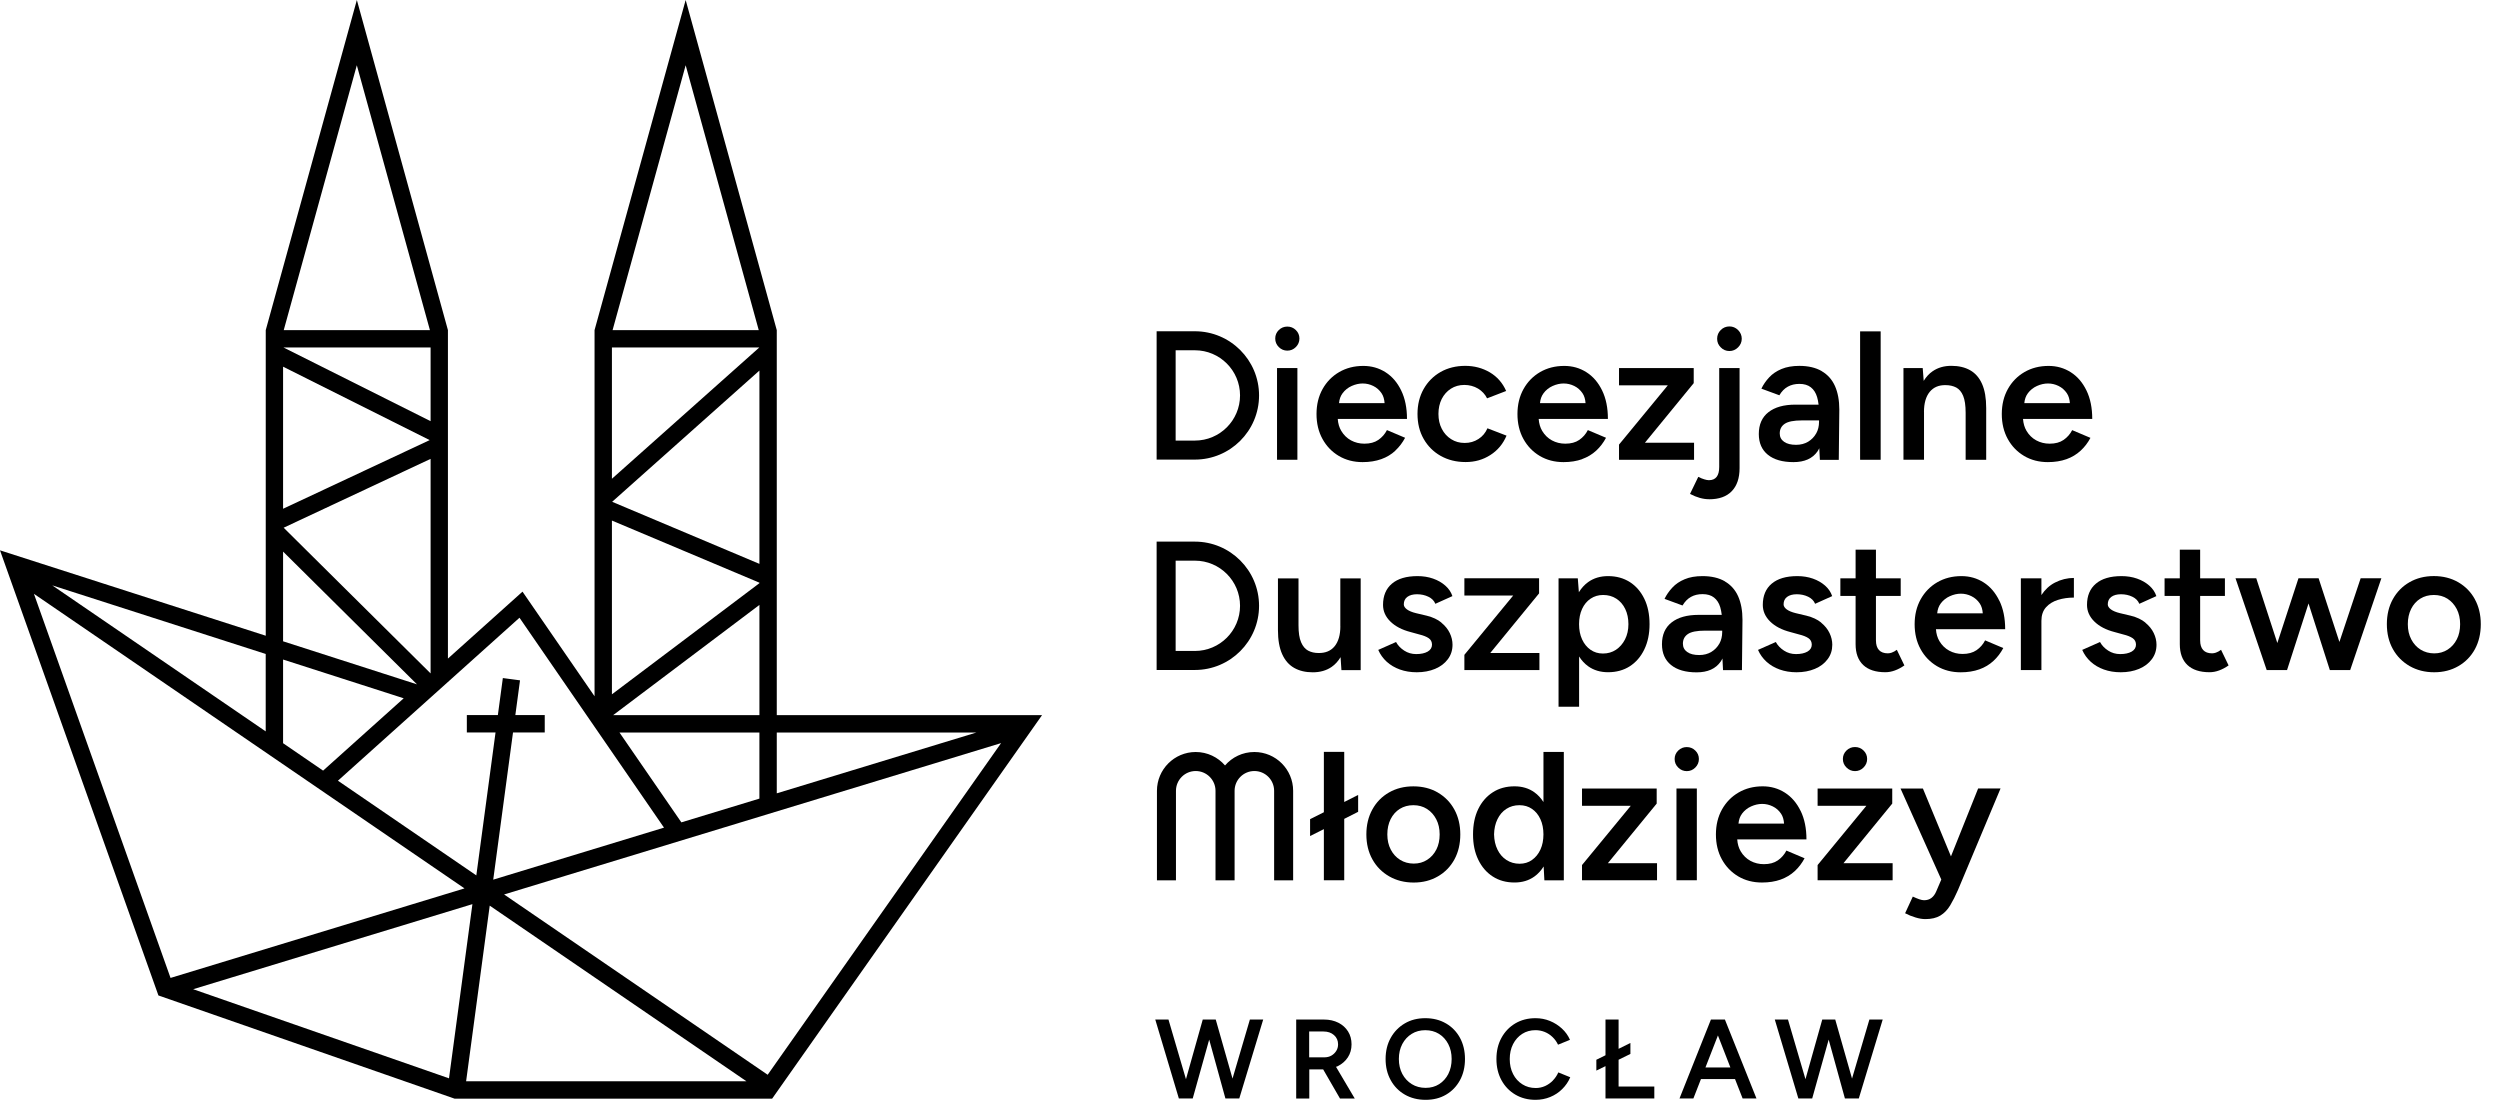 <?xml version="1.0" encoding="UTF-8"?> <svg xmlns="http://www.w3.org/2000/svg" width="117" height="52" viewBox="0 0 117 52" fill="none"><path d="M36.353 33.468V15.451L32.089 0L27.825 15.449V32.585L24.453 27.689L20.963 30.821V15.449L16.701 0L12.437 15.449V29.752L0 25.755L7.414 46.587L21.209 51.394L21.273 51.417H36.136L48.768 33.468H36.353ZM45.7 34.281L36.353 37.128V34.281H45.7ZM31.888 38.487L28.991 34.281H35.54V37.375L31.887 38.487H31.888ZM35.535 16.262L28.638 22.406V16.262H35.535ZM35.541 26.389L28.649 23.484L35.541 17.342V26.389ZM35.541 27.27V27.293L28.638 32.494V24.362L35.541 27.27ZM28.696 33.468L35.541 28.31V33.468H28.696ZM35.511 15.449H28.669L32.089 3.053L35.509 15.449H35.511ZM31.074 38.734L23.083 41.168L24.009 34.279H25.494V33.466H24.118L24.337 31.84L23.533 31.733L23.3 33.466H21.848V34.279H23.191L22.292 40.969L15.815 36.537L24.312 28.91L31.075 38.734H31.074ZM21.013 50.466L9.04 46.295L22.109 42.314L21.013 50.466ZM22.919 42.384L34.935 50.604H21.814L22.919 42.384ZM20.152 19.711L13.263 16.26H20.152V19.711ZM20.109 20.597L13.248 23.81V17.161L20.109 20.597ZM20.152 21.475V31.516L13.275 24.697L20.152 21.475ZM13.248 34.784V30.866L18.893 32.68L15.121 36.065L13.248 34.782V34.784ZM20.121 15.449H13.279L16.699 3.053L20.12 15.449H20.121ZM13.248 25.814L19.516 32.028L13.248 30.013V25.814ZM12.435 34.229L2.445 27.395L12.435 30.606V34.229ZM1.585 27.789L21.738 41.577L7.981 45.767L1.587 27.789H1.585ZM35.927 50.299L23.592 41.861L46.851 34.777L35.927 50.299Z" fill="black"></path><path d="M57.682 50.478L56.896 47.713H56.853H56.33H56.289L55.503 50.507L54.684 47.713H54.066L55.17 51.407H55.249H55.766H55.82L56.59 48.653L57.349 51.407H57.408H57.945H57.999L59.118 47.713H58.495L57.682 50.478Z" fill="black"></path><path d="M62.607 49.897C62.808 49.796 62.965 49.658 63.08 49.483C63.195 49.307 63.252 49.105 63.252 48.876C63.252 48.647 63.198 48.446 63.089 48.272C62.98 48.098 62.829 47.962 62.636 47.864C62.442 47.766 62.218 47.715 61.966 47.715H60.662V51.41H61.275V50.049H61.925L62.711 51.41H63.402L62.525 49.927C62.553 49.914 62.584 49.911 62.611 49.897H62.607ZM61.271 48.274H61.941C62.142 48.274 62.304 48.33 62.431 48.442C62.559 48.555 62.622 48.698 62.622 48.876C62.622 48.992 62.593 49.096 62.534 49.187C62.476 49.279 62.399 49.35 62.306 49.404C62.213 49.456 62.106 49.483 61.987 49.483H61.269V48.274H61.271Z" fill="black"></path><path d="M67.671 47.896C67.392 47.733 67.068 47.651 66.703 47.651C66.337 47.651 66.02 47.733 65.743 47.896C65.465 48.059 65.245 48.285 65.086 48.571C64.926 48.858 64.846 49.187 64.846 49.562C64.846 49.936 64.926 50.265 65.086 50.553C65.245 50.842 65.467 51.068 65.748 51.229C66.029 51.39 66.353 51.472 66.719 51.472C67.084 51.472 67.401 51.392 67.677 51.229C67.953 51.068 68.169 50.842 68.327 50.553C68.483 50.265 68.561 49.934 68.561 49.562C68.561 49.189 68.483 48.86 68.327 48.571C68.171 48.285 67.953 48.059 67.673 47.896H67.671ZM67.782 50.26C67.678 50.462 67.535 50.621 67.353 50.738C67.17 50.854 66.959 50.912 66.719 50.912C66.479 50.912 66.26 50.854 66.072 50.738C65.884 50.621 65.736 50.462 65.628 50.26C65.521 50.057 65.467 49.825 65.467 49.56C65.467 49.295 65.521 49.064 65.628 48.86C65.736 48.657 65.882 48.499 66.067 48.385C66.251 48.27 66.465 48.213 66.703 48.213C66.941 48.213 67.159 48.27 67.344 48.385C67.528 48.499 67.673 48.659 67.779 48.863C67.885 49.067 67.937 49.3 67.937 49.56C67.937 49.819 67.885 50.057 67.781 50.26H67.782Z" fill="black"></path><path d="M72.675 50.57C72.567 50.679 72.445 50.765 72.311 50.826C72.175 50.887 72.03 50.919 71.876 50.919C71.639 50.919 71.43 50.862 71.246 50.745C71.061 50.629 70.916 50.469 70.812 50.265C70.708 50.061 70.656 49.827 70.656 49.563C70.656 49.3 70.708 49.068 70.812 48.863C70.916 48.661 71.059 48.502 71.24 48.385C71.421 48.269 71.629 48.212 71.86 48.212C72.01 48.212 72.155 48.24 72.293 48.295C72.431 48.351 72.553 48.431 72.66 48.535C72.768 48.639 72.853 48.758 72.916 48.892L73.475 48.664C73.388 48.464 73.262 48.288 73.097 48.136C72.934 47.986 72.746 47.866 72.535 47.78C72.324 47.694 72.098 47.651 71.86 47.651C71.505 47.651 71.19 47.733 70.914 47.896C70.64 48.059 70.424 48.285 70.268 48.571C70.11 48.858 70.033 49.187 70.033 49.562C70.033 49.936 70.112 50.265 70.268 50.552C70.424 50.838 70.64 51.064 70.916 51.227C71.192 51.39 71.509 51.472 71.863 51.472C72.107 51.472 72.335 51.427 72.549 51.34C72.764 51.252 72.952 51.128 73.113 50.967C73.274 50.808 73.4 50.623 73.488 50.416L72.929 50.188C72.866 50.334 72.78 50.459 72.673 50.568L72.675 50.57Z" fill="black"></path><path d="M75.75 49.596L76.303 49.324V48.811L75.75 49.085V47.713H75.137V49.386L74.709 49.597V50.104L75.137 49.895V51.408H77.422V50.849H75.75V49.596Z" fill="black"></path><path d="M80.69 47.713H80.072L78.601 51.407H79.251L79.605 50.5H81.199L81.554 51.407H82.202L80.725 47.713H80.692H80.69ZM79.815 49.957L80.399 48.458L80.982 49.957H79.813H79.815Z" fill="black"></path><path d="M87.488 47.713L86.675 50.478L85.889 47.713H85.846H85.323H85.282L84.496 50.507L83.677 47.713H83.06L84.163 51.408H84.242H84.759H84.811L85.582 48.654L86.342 51.408H86.401H86.938H86.992L88.111 47.713H87.488Z" fill="black"></path><rect x="59.765" y="17.225" width="0.953" height="4.292" fill="black"></rect><path d="M60.247 16.41C60.401 16.41 60.535 16.355 60.646 16.242C60.757 16.131 60.813 15.997 60.813 15.843C60.813 15.689 60.757 15.556 60.646 15.447C60.535 15.338 60.401 15.284 60.247 15.284C60.093 15.284 59.958 15.338 59.847 15.447C59.736 15.556 59.681 15.687 59.681 15.843C59.681 15.998 59.736 16.131 59.847 16.242C59.958 16.353 60.093 16.41 60.247 16.41Z" fill="black"></path><path d="M65.299 21.09C65.485 20.918 65.637 20.717 65.759 20.488L64.909 20.128C64.812 20.318 64.676 20.47 64.506 20.588C64.334 20.707 64.117 20.764 63.854 20.764C63.624 20.764 63.415 20.712 63.227 20.61C63.037 20.506 62.887 20.359 62.772 20.167C62.675 20.006 62.621 19.816 62.607 19.605H65.847C65.847 19.09 65.757 18.647 65.576 18.275C65.396 17.902 65.152 17.617 64.842 17.42C64.532 17.223 64.187 17.125 63.803 17.125C63.379 17.125 63.003 17.222 62.674 17.413C62.344 17.605 62.086 17.87 61.896 18.208C61.708 18.547 61.613 18.935 61.613 19.376C61.613 19.816 61.706 20.207 61.893 20.544C62.079 20.882 62.333 21.145 62.657 21.338C62.982 21.53 63.352 21.627 63.77 21.627C64.095 21.627 64.385 21.58 64.641 21.489C64.898 21.398 65.116 21.265 65.302 21.093L65.299 21.09ZM62.83 18.407C62.944 18.255 63.087 18.14 63.259 18.063C63.431 17.986 63.603 17.947 63.775 17.947C63.947 17.947 64.112 17.986 64.269 18.063C64.427 18.14 64.558 18.255 64.659 18.407C64.743 18.53 64.785 18.688 64.799 18.867H62.666C62.683 18.687 62.736 18.532 62.831 18.407H62.83Z" fill="black"></path><path d="M67.424 21.335C67.763 21.527 68.151 21.624 68.592 21.624C69.032 21.624 69.406 21.514 69.746 21.297C70.087 21.081 70.342 20.777 70.506 20.388L69.612 20.044C69.521 20.255 69.382 20.424 69.192 20.545C69.002 20.669 68.788 20.73 68.547 20.73C68.305 20.73 68.101 20.671 67.915 20.554C67.728 20.436 67.583 20.277 67.478 20.073C67.372 19.87 67.319 19.636 67.319 19.372C67.319 19.109 67.371 18.877 67.472 18.672C67.576 18.47 67.718 18.309 67.902 18.191C68.085 18.074 68.295 18.015 68.529 18.015C68.764 18.015 68.984 18.073 69.174 18.187C69.362 18.302 69.503 18.454 69.595 18.642L70.488 18.298C70.322 17.92 70.067 17.63 69.724 17.426C69.379 17.224 68.996 17.122 68.572 17.122C68.148 17.122 67.752 17.218 67.417 17.41C67.082 17.602 66.819 17.867 66.627 18.205C66.436 18.543 66.339 18.932 66.339 19.372C66.339 19.813 66.434 20.204 66.627 20.54C66.819 20.879 67.084 21.142 67.422 21.335H67.424Z" fill="black"></path><path d="M74.041 21.486C74.296 21.394 74.516 21.262 74.702 21.09C74.888 20.918 75.04 20.717 75.162 20.488L74.311 20.128C74.215 20.318 74.079 20.47 73.909 20.588C73.737 20.707 73.52 20.764 73.257 20.764C73.028 20.764 72.818 20.712 72.63 20.61C72.44 20.506 72.29 20.359 72.175 20.167C72.079 20.006 72.025 19.816 72.01 19.605H75.25C75.25 19.09 75.161 18.647 74.98 18.275C74.799 17.902 74.555 17.617 74.245 17.42C73.936 17.223 73.59 17.125 73.207 17.125C72.782 17.125 72.406 17.222 72.077 17.413C71.747 17.605 71.489 17.87 71.3 18.208C71.112 18.547 71.017 18.935 71.017 19.376C71.017 19.816 71.11 20.207 71.296 20.544C71.482 20.882 71.737 21.145 72.061 21.338C72.385 21.53 72.756 21.627 73.173 21.627C73.499 21.627 73.789 21.58 74.045 21.489L74.041 21.486ZM72.234 18.407C72.349 18.255 72.492 18.14 72.664 18.063C72.836 17.986 73.008 17.947 73.18 17.947C73.352 17.947 73.517 17.986 73.674 18.063C73.832 18.14 73.962 18.255 74.064 18.407C74.148 18.53 74.19 18.688 74.204 18.867H72.071C72.088 18.687 72.141 18.532 72.237 18.407H72.234Z" fill="black"></path><path d="M79.282 20.721H76.981L79.266 17.931V17.226H75.77V18.033H78.054L75.77 20.807V21.52H79.282V20.721Z" fill="black"></path><path d="M80.939 16.428C81.093 16.428 81.227 16.371 81.342 16.256C81.456 16.142 81.514 16.008 81.514 15.853C81.514 15.7 81.456 15.558 81.342 15.445C81.227 15.334 81.093 15.277 80.939 15.277C80.785 15.277 80.643 15.332 80.531 15.445C80.419 15.556 80.362 15.692 80.362 15.853C80.362 16.015 80.418 16.144 80.531 16.256C80.641 16.371 80.778 16.428 80.939 16.428Z" fill="black"></path><path d="M79.986 23.366C80.45 23.366 80.803 23.241 81.046 22.988C81.29 22.736 81.412 22.376 81.412 21.907V17.227H80.459V21.854C80.459 22.267 80.298 22.473 79.977 22.473C79.92 22.473 79.848 22.46 79.762 22.433C79.676 22.408 79.581 22.369 79.479 22.317L79.093 23.115C79.408 23.282 79.705 23.364 79.986 23.364V23.366Z" fill="black"></path><path d="M85.259 17.369C84.977 17.205 84.628 17.123 84.211 17.123C83.885 17.123 83.606 17.172 83.373 17.27C83.142 17.367 82.948 17.497 82.798 17.66C82.646 17.823 82.524 17.999 82.433 18.189L83.274 18.499C83.383 18.316 83.514 18.181 83.67 18.096C83.824 18.01 84.005 17.966 84.211 17.966C84.435 17.966 84.614 18.02 84.748 18.126C84.883 18.232 84.981 18.384 85.04 18.581C85.072 18.687 85.094 18.807 85.11 18.937H84.023C83.484 18.937 83.065 19.055 82.764 19.29C82.463 19.525 82.312 19.865 82.312 20.313C82.312 20.73 82.454 21.054 82.737 21.283C83.02 21.512 83.419 21.627 83.935 21.627C84.451 21.627 84.825 21.46 85.06 21.124C85.092 21.079 85.115 21.025 85.142 20.977L85.171 21.523H86.055L86.08 19.17C86.08 18.74 86.012 18.375 85.878 18.07C85.744 17.768 85.536 17.533 85.255 17.37L85.259 17.369ZM84.997 20.284C84.907 20.445 84.784 20.572 84.623 20.671C84.463 20.767 84.273 20.818 84.057 20.818C83.817 20.818 83.629 20.771 83.495 20.676C83.36 20.581 83.292 20.452 83.292 20.286C83.292 20.09 83.369 19.94 83.525 19.834C83.679 19.729 83.948 19.675 84.333 19.675H85.131V19.743C85.131 19.944 85.087 20.125 84.999 20.284H84.997Z" fill="black"></path><rect x="87.053" y="15.508" width="0.962" height="6.01" fill="black"></rect><path d="M90.042 19.278C90.042 18.871 90.132 18.559 90.309 18.341C90.486 18.125 90.735 18.017 91.056 18.024C91.243 18.024 91.408 18.062 91.55 18.135C91.689 18.21 91.799 18.339 91.876 18.526C91.953 18.712 91.992 18.977 91.992 19.32V21.518H92.954V19.097C92.954 18.633 92.889 18.257 92.76 17.967C92.632 17.678 92.445 17.465 92.202 17.327C91.958 17.189 91.665 17.121 91.322 17.121C90.98 17.121 90.692 17.206 90.447 17.374C90.28 17.488 90.142 17.641 90.029 17.825L89.983 17.224H89.082V21.516H90.044V19.274L90.042 19.278Z" fill="black"></path><path d="M96.979 20.128C96.882 20.318 96.746 20.47 96.576 20.588C96.404 20.707 96.187 20.764 95.924 20.764C95.695 20.764 95.485 20.712 95.297 20.61C95.107 20.506 94.957 20.359 94.842 20.167C94.746 20.006 94.692 19.816 94.677 19.605H97.917C97.917 19.09 97.828 18.647 97.647 18.275C97.466 17.902 97.222 17.617 96.912 17.42C96.602 17.223 96.257 17.125 95.874 17.125C95.45 17.125 95.073 17.222 94.744 17.413C94.414 17.605 94.156 17.87 93.967 18.208C93.779 18.547 93.684 18.935 93.684 19.376C93.684 19.816 93.777 20.207 93.963 20.544C94.149 20.882 94.404 21.145 94.728 21.338C95.052 21.53 95.423 21.627 95.84 21.627C96.166 21.627 96.456 21.58 96.712 21.489C96.966 21.398 97.186 21.265 97.372 21.093C97.559 20.922 97.711 20.721 97.833 20.492L96.982 20.132L96.979 20.128ZM94.901 18.407C95.016 18.255 95.159 18.14 95.331 18.063C95.503 17.986 95.675 17.947 95.847 17.947C96.019 17.947 96.184 17.986 96.341 18.063C96.498 18.14 96.629 18.255 96.731 18.407C96.815 18.53 96.857 18.688 96.871 18.867H94.738C94.755 18.687 94.808 18.532 94.903 18.407H94.901Z" fill="black"></path><path d="M62.729 29.306C62.729 29.712 62.639 30.024 62.462 30.243C62.285 30.461 62.032 30.567 61.706 30.561C61.524 30.561 61.361 30.524 61.221 30.45C61.081 30.375 60.971 30.244 60.89 30.055C60.809 29.867 60.77 29.604 60.77 29.265V27.068H59.808V29.489C59.808 29.947 59.874 30.321 60.005 30.613C60.136 30.905 60.324 31.12 60.568 31.258C60.811 31.396 61.101 31.464 61.44 31.464C61.778 31.464 62.077 31.38 62.32 31.212C62.487 31.097 62.625 30.943 62.739 30.755L62.779 31.362H63.68V27.069H62.727V29.311L62.729 29.306Z" fill="black"></path><path d="M67.46 29.138C67.283 28.992 67.054 28.885 66.773 28.815L66.266 28.695C66.083 28.651 65.942 28.591 65.845 28.52C65.748 28.448 65.698 28.37 65.698 28.284C65.698 28.135 65.752 28.018 65.861 27.936C65.971 27.854 66.121 27.811 66.316 27.811C66.511 27.811 66.688 27.85 66.848 27.927C67.009 28.004 67.117 28.115 67.174 28.258L67.973 27.898C67.91 27.71 67.799 27.546 67.637 27.404C67.478 27.264 67.287 27.155 67.066 27.078C66.846 27.001 66.604 26.962 66.341 26.962C65.82 26.962 65.42 27.08 65.143 27.315C64.865 27.549 64.726 27.881 64.726 28.31C64.726 28.602 64.84 28.862 65.07 29.087C65.299 29.313 65.616 29.478 66.022 29.582L66.425 29.693C66.615 29.739 66.76 29.797 66.864 29.868C66.968 29.94 67.018 30.042 67.018 30.173C67.018 30.304 66.95 30.418 66.816 30.495C66.681 30.572 66.502 30.611 66.278 30.611C66.072 30.611 65.885 30.558 65.716 30.448C65.548 30.339 65.42 30.205 65.335 30.046L64.502 30.415C64.593 30.626 64.726 30.81 64.897 30.968C65.07 31.125 65.276 31.247 65.515 31.333C65.755 31.419 66.019 31.462 66.305 31.462C66.626 31.462 66.912 31.408 67.163 31.303C67.415 31.197 67.614 31.047 67.759 30.851C67.906 30.656 67.978 30.43 67.978 30.173C67.978 29.99 67.935 29.807 67.849 29.627C67.763 29.446 67.63 29.283 67.453 29.138H67.46Z" fill="black"></path><path d="M72.029 27.77V27.064H68.533V27.872H70.817L68.533 30.646V31.358H72.045V30.56H69.744L72.029 27.77Z" fill="black"></path><path d="M76.275 27.241C75.986 27.055 75.646 26.962 75.257 26.962C74.897 26.962 74.586 27.055 74.326 27.241C74.153 27.365 74.01 27.526 73.891 27.716L73.841 27.066H72.94V33.076H73.902V30.723C74.018 30.907 74.158 31.061 74.326 31.181C74.586 31.367 74.897 31.46 75.257 31.46C75.646 31.46 75.986 31.367 76.275 31.181C76.563 30.995 76.79 30.733 76.953 30.395C77.117 30.056 77.199 29.662 77.199 29.21C77.199 28.756 77.117 28.355 76.953 28.02C76.79 27.686 76.565 27.426 76.275 27.239V27.241ZM76.051 29.924C75.945 30.13 75.804 30.291 75.627 30.41C75.449 30.527 75.245 30.585 75.018 30.585C74.79 30.585 74.607 30.526 74.437 30.41C74.269 30.293 74.136 30.13 74.042 29.924C73.947 29.718 73.9 29.48 73.9 29.211C73.9 28.943 73.947 28.704 74.042 28.498C74.136 28.293 74.269 28.131 74.441 28.017C74.613 27.902 74.808 27.845 75.025 27.845C75.26 27.845 75.465 27.902 75.642 28.017C75.82 28.131 75.959 28.291 76.06 28.498C76.16 28.704 76.21 28.943 76.21 29.211C76.21 29.48 76.156 29.718 76.051 29.924Z" fill="black"></path><path d="M80.726 27.207C80.445 27.044 80.096 26.962 79.679 26.962C79.353 26.962 79.073 27.01 78.841 27.109C78.609 27.205 78.416 27.336 78.266 27.499C78.114 27.662 77.992 27.837 77.9 28.027L78.742 28.337C78.851 28.154 78.982 28.02 79.138 27.934C79.292 27.848 79.473 27.805 79.679 27.805C79.903 27.805 80.082 27.859 80.216 27.965C80.35 28.07 80.449 28.222 80.508 28.419C80.54 28.525 80.561 28.645 80.578 28.776H79.491C78.952 28.776 78.532 28.894 78.232 29.129C77.931 29.363 77.78 29.704 77.78 30.151C77.78 30.568 77.922 30.893 78.205 31.122C78.488 31.351 78.887 31.466 79.403 31.466C79.919 31.466 80.293 31.299 80.528 30.962C80.56 30.918 80.583 30.864 80.61 30.816L80.638 31.362H81.523L81.548 29.009C81.548 28.579 81.48 28.213 81.346 27.909C81.211 27.607 81.004 27.372 80.722 27.209L80.726 27.207ZM80.465 30.123C80.375 30.282 80.252 30.411 80.091 30.509C79.931 30.606 79.742 30.656 79.525 30.656C79.285 30.656 79.096 30.61 78.963 30.515C78.828 30.42 78.76 30.291 78.76 30.125C78.76 29.929 78.837 29.779 78.993 29.673C79.147 29.567 79.415 29.514 79.8 29.514H80.599V29.582C80.599 29.782 80.554 29.963 80.467 30.123H80.465Z" fill="black"></path><path d="M85.234 29.138C85.056 28.992 84.827 28.885 84.546 28.815L84.039 28.695C83.857 28.651 83.715 28.591 83.618 28.52C83.522 28.448 83.472 28.37 83.472 28.284C83.472 28.135 83.525 28.018 83.634 27.936C83.744 27.854 83.894 27.811 84.089 27.811C84.284 27.811 84.462 27.85 84.621 27.927C84.78 28.004 84.89 28.115 84.947 28.258L85.746 27.898C85.683 27.71 85.572 27.546 85.411 27.404C85.25 27.264 85.06 27.155 84.84 27.078C84.619 27.001 84.377 26.962 84.114 26.962C83.593 26.962 83.194 27.08 82.916 27.315C82.638 27.549 82.499 27.881 82.499 28.31C82.499 28.602 82.614 28.862 82.843 29.087C83.072 29.313 83.389 29.478 83.796 29.582L84.198 29.693C84.388 29.739 84.533 29.797 84.637 29.868C84.741 29.94 84.791 30.042 84.791 30.173C84.791 30.304 84.723 30.418 84.589 30.495C84.454 30.572 84.275 30.611 84.052 30.611C83.846 30.611 83.658 30.558 83.49 30.448C83.321 30.339 83.194 30.205 83.108 30.046L82.275 30.415C82.366 30.626 82.499 30.81 82.671 30.968C82.843 31.125 83.049 31.247 83.289 31.333C83.529 31.419 83.792 31.462 84.079 31.462C84.399 31.462 84.685 31.408 84.936 31.303C85.189 31.197 85.388 31.047 85.532 30.851C85.68 30.656 85.751 30.43 85.751 30.173C85.751 29.99 85.708 29.807 85.622 29.627C85.536 29.446 85.404 29.283 85.227 29.138H85.234Z" fill="black"></path><path d="M88.539 30.542C88.471 30.565 88.407 30.576 88.351 30.576C88.169 30.576 88.029 30.524 87.936 30.422C87.841 30.32 87.794 30.168 87.794 29.967V27.889H88.953V27.066H87.794V25.726H86.842V27.066H86.129V27.889H86.842V30.148C86.842 30.572 86.96 30.896 87.198 31.122C87.436 31.347 87.78 31.46 88.233 31.46C88.382 31.46 88.53 31.433 88.679 31.378C88.828 31.324 88.976 31.245 89.125 31.142L88.772 30.411C88.686 30.474 88.609 30.517 88.539 30.54V30.542Z" fill="black"></path><path d="M93.567 28.112C93.387 27.739 93.143 27.454 92.834 27.257C92.524 27.06 92.178 26.962 91.795 26.962C91.37 26.962 90.995 27.059 90.665 27.25C90.335 27.442 90.078 27.707 89.888 28.045C89.7 28.384 89.605 28.773 89.605 29.213C89.605 29.654 89.698 30.044 89.884 30.381C90.07 30.719 90.325 30.983 90.649 31.176C90.973 31.367 91.344 31.464 91.761 31.464C92.087 31.464 92.377 31.417 92.633 31.326C92.889 31.235 93.108 31.102 93.294 30.93C93.48 30.759 93.632 30.558 93.754 30.329L92.903 29.969C92.806 30.159 92.671 30.311 92.501 30.429C92.328 30.547 92.112 30.605 91.848 30.605C91.619 30.605 91.41 30.553 91.222 30.45C91.032 30.347 90.882 30.2 90.767 30.008C90.67 29.847 90.616 29.657 90.602 29.446H93.842C93.842 28.93 93.752 28.488 93.572 28.115L93.567 28.112ZM90.824 28.244C90.939 28.092 91.082 27.978 91.254 27.901C91.426 27.823 91.598 27.784 91.77 27.784C91.942 27.784 92.107 27.823 92.264 27.901C92.421 27.978 92.552 28.092 92.654 28.244C92.738 28.368 92.78 28.525 92.794 28.704H90.661C90.677 28.524 90.731 28.37 90.826 28.244H90.824Z" fill="black"></path><path d="M95.538 27.845V27.066H94.576V31.358H95.538V29.057C95.538 28.794 95.609 28.582 95.753 28.421C95.896 28.26 96.084 28.146 96.315 28.074C96.547 28.002 96.795 27.967 97.058 27.967V27.048C96.748 27.048 96.453 27.121 96.17 27.266C95.916 27.397 95.708 27.592 95.54 27.845H95.538Z" fill="black"></path><path d="M100.406 29.138C100.229 28.992 100 28.885 99.719 28.815L99.212 28.695C99.029 28.651 98.888 28.591 98.791 28.52C98.694 28.448 98.644 28.37 98.644 28.284C98.644 28.135 98.698 28.018 98.807 27.936C98.916 27.854 99.067 27.811 99.262 27.811C99.457 27.811 99.634 27.85 99.794 27.927C99.955 28.004 100.062 28.115 100.12 28.258L100.918 27.898C100.856 27.71 100.745 27.546 100.583 27.404C100.422 27.264 100.233 27.155 100.012 27.078C99.792 27.001 99.55 26.962 99.287 26.962C98.766 26.962 98.366 27.08 98.089 27.315C97.811 27.549 97.672 27.881 97.672 28.31C97.672 28.602 97.787 28.862 98.016 29.087C98.245 29.313 98.562 29.478 98.968 29.582L99.371 29.693C99.561 29.739 99.706 29.797 99.81 29.868C99.914 29.94 99.964 30.042 99.964 30.173C99.964 30.304 99.896 30.418 99.762 30.495C99.627 30.572 99.448 30.611 99.224 30.611C99.018 30.611 98.83 30.558 98.662 30.448C98.494 30.339 98.366 30.205 98.281 30.046L97.448 30.415C97.539 30.626 97.672 30.81 97.844 30.968C98.016 31.125 98.221 31.247 98.461 31.333C98.701 31.419 98.965 31.462 99.251 31.462C99.572 31.462 99.858 31.408 100.109 31.303C100.361 31.197 100.56 31.047 100.705 30.851C100.852 30.656 100.924 30.43 100.924 30.173C100.924 29.99 100.881 29.807 100.795 29.627C100.709 29.446 100.576 29.283 100.399 29.138H100.406Z" fill="black"></path><path d="M103.712 30.542C103.644 30.565 103.58 30.576 103.524 30.576C103.342 30.576 103.202 30.524 103.109 30.422C103.014 30.32 102.967 30.168 102.967 29.967V27.889H104.126V27.066H102.967V25.726H102.015V27.066H101.302V27.889H102.015V30.148C102.015 30.572 102.133 30.896 102.371 31.122C102.609 31.347 102.953 31.46 103.406 31.46C103.555 31.46 103.703 31.433 103.852 31.378C104.001 31.324 104.149 31.245 104.298 31.142L103.945 30.411C103.859 30.474 103.782 30.517 103.712 30.54V30.542Z" fill="black"></path><path d="M109.484 30.044L108.511 27.064H108.416H107.661H107.568L106.579 30.094L105.593 27.064H104.622L106.081 31.358H106.168H106.991H107.034L108.039 28.242L109.036 31.358H109.043H109.912H109.989L111.448 27.064H110.478L109.484 30.044Z" fill="black"></path><path d="M115.824 28.044C115.638 27.705 115.378 27.442 115.047 27.249C114.715 27.057 114.334 26.96 113.904 26.96C113.475 26.96 113.095 27.057 112.762 27.249C112.43 27.44 112.171 27.705 111.984 28.044C111.798 28.382 111.705 28.771 111.705 29.211C111.705 29.652 111.8 30.042 111.988 30.379C112.176 30.717 112.439 30.98 112.774 31.174C113.109 31.365 113.49 31.462 113.92 31.462C114.35 31.462 114.722 31.365 115.053 31.174C115.385 30.982 115.643 30.717 115.827 30.379C116.01 30.04 116.101 29.652 116.101 29.211C116.101 28.771 116.008 28.382 115.822 28.044H115.824ZM114.979 29.92C114.876 30.124 114.733 30.284 114.549 30.402C114.366 30.52 114.157 30.578 113.922 30.578C113.687 30.578 113.469 30.518 113.283 30.402C113.096 30.285 112.952 30.124 112.846 29.92C112.74 29.718 112.686 29.482 112.686 29.211C112.686 28.941 112.738 28.705 112.84 28.499C112.944 28.292 113.086 28.131 113.27 28.017C113.453 27.902 113.666 27.845 113.906 27.845C114.146 27.845 114.359 27.904 114.542 28.02C114.724 28.139 114.869 28.298 114.975 28.502C115.08 28.706 115.134 28.941 115.134 29.211C115.134 29.482 115.083 29.716 114.98 29.92H114.979Z" fill="black"></path><path d="M62.91 35.187H61.957V38.013L61.312 38.337V39.127L61.957 38.803V41.197H62.91V38.323L63.561 37.993V37.203L62.91 37.533V35.187Z" fill="black"></path><path d="M67.288 37.089C66.957 36.897 66.575 36.801 66.145 36.801C65.716 36.801 65.336 36.897 65.003 37.089C64.67 37.28 64.412 37.545 64.226 37.884C64.039 38.222 63.946 38.611 63.946 39.052C63.946 39.492 64.041 39.882 64.229 40.219C64.417 40.558 64.68 40.821 65.015 41.014C65.35 41.206 65.732 41.303 66.161 41.303C66.591 41.303 66.964 41.206 67.295 41.014C67.626 40.822 67.884 40.558 68.068 40.219C68.251 39.881 68.342 39.492 68.342 39.052C68.342 38.611 68.249 38.222 68.063 37.884C67.877 37.545 67.617 37.282 67.286 37.089H67.288ZM67.22 39.759C67.118 39.963 66.975 40.123 66.79 40.24C66.607 40.359 66.398 40.416 66.163 40.416C65.929 40.416 65.71 40.357 65.524 40.24C65.338 40.124 65.193 39.963 65.087 39.759C64.981 39.557 64.927 39.32 64.927 39.05C64.927 38.779 64.979 38.543 65.081 38.337C65.185 38.131 65.327 37.97 65.511 37.855C65.694 37.741 65.907 37.683 66.147 37.683C66.387 37.683 66.6 37.742 66.783 37.859C66.966 37.977 67.11 38.136 67.216 38.341C67.322 38.545 67.376 38.779 67.376 39.05C67.376 39.32 67.324 39.555 67.222 39.759H67.22Z" fill="black"></path><path d="M72.234 37.536C72.118 37.354 71.978 37.2 71.81 37.08C71.55 36.893 71.239 36.8 70.879 36.8C70.49 36.8 70.15 36.893 69.862 37.08C69.573 37.266 69.346 37.526 69.183 37.86C69.02 38.195 68.938 38.591 68.938 39.05C68.938 39.508 69.018 39.896 69.183 40.235C69.346 40.573 69.572 40.835 69.862 41.021C70.15 41.208 70.49 41.301 70.879 41.301C71.239 41.301 71.55 41.208 71.81 41.021C71.982 40.898 72.125 40.738 72.243 40.55L72.277 41.199H73.187V35.189H72.234V37.54V37.536ZM71.697 40.248C71.529 40.366 71.335 40.423 71.117 40.423C70.888 40.423 70.683 40.364 70.503 40.248C70.322 40.131 70.182 39.968 70.082 39.762C69.981 39.556 69.928 39.318 69.922 39.05C69.928 38.781 69.981 38.543 70.082 38.337C70.182 38.131 70.32 37.97 70.499 37.855C70.676 37.74 70.88 37.683 71.108 37.683C71.335 37.683 71.527 37.74 71.695 37.855C71.864 37.97 71.996 38.129 72.091 38.337C72.186 38.543 72.233 38.781 72.233 39.05C72.233 39.318 72.186 39.556 72.091 39.762C71.996 39.968 71.865 40.129 71.695 40.248H71.697Z" fill="black"></path><path d="M77.533 37.608V36.903H74.038V37.71H76.321L74.038 40.484V41.197H77.549V40.398H75.248L77.533 37.608Z" fill="black"></path><rect x="78.459" y="36.902" width="0.953" height="4.294" fill="black"></rect><path d="M78.941 34.963C78.787 34.963 78.652 35.017 78.541 35.126C78.43 35.235 78.373 35.366 78.373 35.522C78.373 35.678 78.428 35.81 78.541 35.921C78.652 36.032 78.787 36.089 78.941 36.089C79.095 36.089 79.229 36.034 79.34 35.921C79.451 35.81 79.508 35.676 79.508 35.522C79.508 35.368 79.453 35.235 79.34 35.126C79.229 35.017 79.095 34.963 78.941 34.963Z" fill="black"></path><path d="M84.268 37.95C84.087 37.578 83.843 37.293 83.533 37.096C83.224 36.899 82.878 36.8 82.495 36.8C82.071 36.8 81.695 36.897 81.365 37.089C81.036 37.28 80.778 37.545 80.588 37.884C80.4 38.222 80.305 38.611 80.305 39.051C80.305 39.492 80.398 39.882 80.584 40.219C80.77 40.557 81.025 40.821 81.349 41.014C81.673 41.206 82.044 41.302 82.461 41.302C82.787 41.302 83.077 41.256 83.333 41.165C83.587 41.073 83.808 40.941 83.994 40.769C84.18 40.597 84.332 40.396 84.454 40.167L83.604 39.807C83.507 39.997 83.371 40.149 83.201 40.267C83.029 40.386 82.812 40.443 82.549 40.443C82.32 40.443 82.11 40.391 81.922 40.289C81.732 40.185 81.582 40.038 81.467 39.846C81.37 39.685 81.317 39.495 81.302 39.284H84.542C84.542 38.769 84.452 38.326 84.272 37.954L84.268 37.95ZM81.524 38.083C81.639 37.93 81.782 37.816 81.954 37.739C82.126 37.662 82.298 37.623 82.47 37.623C82.642 37.623 82.807 37.662 82.964 37.739C83.122 37.816 83.253 37.93 83.355 38.083C83.439 38.206 83.48 38.364 83.494 38.543H81.361C81.378 38.362 81.431 38.208 81.526 38.083H81.524Z" fill="black"></path><path d="M86.815 36.088C86.969 36.088 87.103 36.032 87.214 35.919C87.325 35.808 87.382 35.674 87.382 35.52C87.382 35.366 87.327 35.233 87.214 35.124C87.103 35.015 86.969 34.961 86.815 34.961C86.66 34.961 86.526 35.015 86.415 35.124C86.304 35.233 86.247 35.364 86.247 35.52C86.247 35.676 86.302 35.808 86.415 35.919C86.526 36.03 86.66 36.088 86.815 36.088Z" fill="black"></path><path d="M88.557 37.608V36.903H85.064V37.71H87.347L85.064 40.484V41.197H88.575V40.398H86.274L88.557 37.608Z" fill="black"></path><path d="M92.576 36.902L91.305 40.079L89.992 36.902H88.944L90.853 41.163L90.619 41.71C90.561 41.849 90.486 41.952 90.391 42.024C90.296 42.096 90.182 42.131 90.044 42.131C89.986 42.131 89.911 42.115 89.82 42.085C89.729 42.053 89.628 42.011 89.519 41.96L89.159 42.74C89.313 42.821 89.476 42.887 89.645 42.937C89.813 42.989 89.967 43.014 90.105 43.014C90.391 43.014 90.626 42.959 90.809 42.848C90.991 42.737 91.145 42.577 91.269 42.371C91.392 42.166 91.514 41.925 91.634 41.65L93.626 36.9H92.578L92.576 36.902Z" fill="black"></path><path d="M58.703 35.194C58.153 35.194 57.663 35.438 57.331 35.823C56.999 35.438 56.507 35.194 55.959 35.194C54.958 35.194 54.145 36.009 54.145 37.01V41.199H55.035V37.01C55.035 36.499 55.449 36.084 55.959 36.084C56.471 36.084 56.886 36.499 56.886 37.01V41.199H57.779V37.01C57.779 36.499 58.194 36.084 58.705 36.084C59.215 36.084 59.629 36.499 59.629 37.01V41.199H60.519V37.01C60.519 36.009 59.706 35.194 58.705 35.194H58.703Z" fill="black"></path><path d="M55.921 31.355H54.13V25.348H55.921C57.577 25.348 58.924 26.695 58.924 28.352C58.924 30.008 57.577 31.355 55.921 31.355ZM55.02 30.465H55.921C57.087 30.465 58.034 29.518 58.034 28.352C58.034 27.186 57.086 26.239 55.921 26.239H55.02V30.465Z" fill="black"></path><path d="M55.921 21.509H54.13V15.503H55.921C57.577 15.503 58.924 16.85 58.924 18.506C58.924 20.163 57.577 21.509 55.921 21.509ZM55.02 20.619H55.921C57.087 20.619 58.034 19.672 58.034 18.506C58.034 17.34 57.086 16.393 55.921 16.393H55.02V20.619Z" fill="black"></path></svg> 